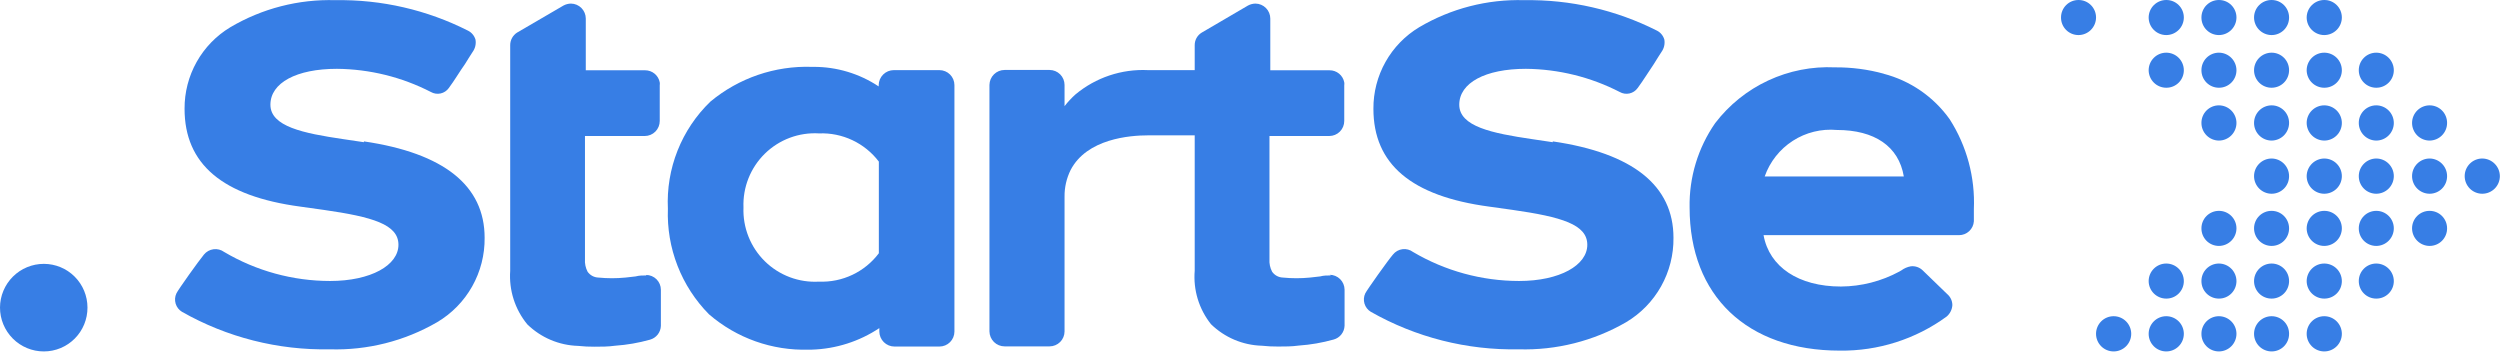 <?xml version="1.0"?>
<svg xmlns="http://www.w3.org/2000/svg" width="2583" height="364" viewBox="0 0 2583 364" fill="none">
<path d="M2147.45 0.001C2142.67 0.001 2138.09 1.9 2134.71 5.281C2131.34 8.662 2129.44 13.248 2129.44 18.029C2129.42 20.411 2129.87 22.774 2130.76 24.98C2131.66 27.187 2132.98 29.195 2134.65 30.887C2136.33 32.578 2138.32 33.922 2140.52 34.838C2142.71 35.755 2145.07 36.227 2147.45 36.226C2152.27 36.226 2156.89 34.309 2160.3 30.897C2163.71 27.484 2165.63 22.856 2165.63 18.029C2165.63 15.648 2165.15 13.289 2164.24 11.091C2163.32 8.893 2161.98 6.898 2160.29 5.221C2158.6 3.545 2156.6 2.22 2154.39 1.324C2152.19 0.428 2149.83 -0.021 2147.45 0.001Z" fill="#377EE5"/>
<path d="M2183.8 326.706C2178.98 326.706 2174.35 328.623 2170.95 332.035C2167.54 335.448 2165.62 340.076 2165.62 344.902C2165.62 349.729 2167.54 354.357 2170.95 357.77C2174.35 361.182 2178.98 363.099 2183.8 363.099C2188.62 363.099 2193.24 361.182 2196.65 357.77C2200.06 354.357 2201.98 349.729 2201.98 344.902C2201.98 340.076 2200.06 335.448 2196.65 332.035C2193.24 328.623 2188.62 326.706 2183.8 326.706Z" fill="#377EE5"/>
<path d="M2238.17 0.001C2233.37 0.001 2228.78 1.895 2225.37 5.271C2221.97 8.647 2220.03 13.233 2219.99 18.029C2219.99 22.856 2221.9 27.484 2225.31 30.897C2228.72 34.309 2233.35 36.226 2238.17 36.226C2240.55 36.226 2242.92 35.756 2245.12 34.841C2247.33 33.927 2249.33 32.587 2251.02 30.897C2252.71 29.207 2254.05 27.201 2254.96 24.993C2255.87 22.785 2256.34 20.419 2256.34 18.029C2256.34 15.648 2255.87 13.289 2254.96 11.091C2254.04 8.893 2252.7 6.898 2251.01 5.221C2249.32 3.545 2247.31 2.22 2245.11 1.324C2242.91 0.428 2240.55 -0.021 2238.17 0.001Z" fill="#377EE5"/>
<path d="M2238.17 54.423C2233.35 54.423 2228.72 56.34 2225.31 59.752C2221.9 63.165 2219.99 67.794 2219.99 72.62C2220.03 77.417 2221.97 82.002 2225.37 85.379C2228.78 88.755 2233.37 90.649 2238.17 90.648C2240.55 90.671 2242.91 90.221 2245.11 89.325C2247.31 88.429 2249.32 87.104 2251.01 85.428C2252.7 83.751 2254.04 81.757 2254.96 79.558C2255.87 77.36 2256.34 75.001 2256.34 72.62C2256.34 70.23 2255.87 67.864 2254.96 65.656C2254.05 63.448 2252.71 61.442 2251.02 59.752C2249.33 58.063 2247.33 56.723 2245.12 55.808C2242.92 54.894 2240.55 54.423 2238.17 54.423Z" fill="#377EE5"/>
<path d="M2238.17 272.284C2233.35 272.284 2228.72 274.201 2225.31 277.614C2221.9 281.026 2219.99 285.655 2219.99 290.481C2220.03 295.278 2221.97 299.864 2225.37 303.24C2228.78 306.616 2233.37 308.51 2238.17 308.51C2240.55 308.532 2242.91 308.082 2245.11 307.186C2247.31 306.29 2249.32 304.966 2251.01 303.289C2252.7 301.613 2254.04 299.618 2254.96 297.42C2255.87 295.221 2256.34 292.863 2256.34 290.481C2256.34 288.091 2255.87 285.725 2254.96 283.517C2254.05 281.31 2252.71 279.304 2251.02 277.614C2249.33 275.924 2247.33 274.584 2245.12 273.669C2242.92 272.755 2240.55 272.284 2238.17 272.284Z" fill="#377EE5"/>
<path d="M2238.17 326.706C2233.35 326.706 2228.72 328.623 2225.31 332.035C2221.9 335.448 2219.99 340.076 2219.99 344.902C2219.99 349.729 2221.9 354.357 2225.31 357.77C2228.72 361.182 2233.35 363.099 2238.17 363.099C2240.55 363.099 2242.92 362.629 2245.12 361.715C2247.33 360.8 2249.33 359.459 2251.02 357.77C2252.71 356.08 2254.05 354.074 2254.96 351.866C2255.87 349.658 2256.34 347.292 2256.34 344.902C2256.34 342.513 2255.87 340.146 2254.96 337.939C2254.05 335.731 2252.71 333.725 2251.02 332.035C2249.33 330.345 2247.33 329.005 2245.12 328.09C2242.92 327.176 2240.55 326.706 2238.17 326.706Z" fill="#377EE5"/>
<path d="M2292.53 0.001C2290.16 0.001 2287.82 0.467 2285.64 1.373C2283.45 2.279 2281.47 3.607 2279.79 5.281C2278.12 6.955 2276.8 8.943 2275.89 11.13C2274.99 13.317 2274.52 15.662 2274.52 18.029C2274.5 20.411 2274.95 22.774 2275.84 24.98C2276.74 27.187 2278.06 29.195 2279.73 30.887C2281.41 32.578 2283.4 33.922 2285.6 34.838C2287.79 35.755 2290.15 36.227 2292.53 36.226C2297.35 36.226 2301.97 34.309 2305.38 30.897C2308.79 27.484 2310.71 22.856 2310.71 18.029C2310.71 15.648 2310.23 13.289 2309.32 11.091C2308.4 8.893 2307.06 6.898 2305.37 5.221C2303.68 3.545 2301.68 2.22 2299.47 1.324C2297.27 0.428 2294.91 -0.021 2292.53 0.001Z" fill="#377EE5"/>
<path d="M2292.53 54.423C2290.15 54.423 2287.79 54.895 2285.6 55.811C2283.4 56.728 2281.41 58.071 2279.73 59.763C2278.06 61.455 2276.74 63.462 2275.84 65.669C2274.95 67.876 2274.5 70.238 2274.52 72.62C2274.52 74.987 2274.99 77.332 2275.89 79.519C2276.8 81.707 2278.12 83.694 2279.79 85.368C2281.47 87.042 2283.45 88.37 2285.64 89.276C2287.82 90.182 2290.16 90.648 2292.53 90.648C2294.91 90.671 2297.27 90.221 2299.47 89.325C2301.68 88.429 2303.68 87.104 2305.37 85.428C2307.06 83.751 2308.4 81.757 2309.32 79.558C2310.23 77.36 2310.71 75.001 2310.71 72.62C2310.71 67.794 2308.79 63.165 2305.38 59.752C2301.97 56.34 2297.35 54.423 2292.53 54.423Z" fill="#377EE5"/>
<path d="M2292.53 108.847C2290.15 108.847 2287.79 109.319 2285.6 110.235C2283.4 111.152 2281.41 112.495 2279.73 114.187C2278.06 115.879 2276.74 117.887 2275.84 120.094C2274.95 122.3 2274.5 124.663 2274.52 127.045C2274.52 131.842 2276.41 136.445 2279.78 139.853C2283.16 143.261 2287.74 145.197 2292.53 145.241C2297.35 145.241 2301.97 143.324 2305.38 139.912C2308.79 136.499 2310.71 131.871 2310.71 127.045C2310.71 122.218 2308.79 117.59 2305.38 114.177C2301.97 110.765 2297.35 108.847 2292.53 108.847Z" fill="#377EE5"/>
<path d="M2292.53 217.86C2290.16 217.86 2287.82 218.326 2285.64 219.232C2283.45 220.138 2281.47 221.466 2279.79 223.14C2278.12 224.815 2276.8 226.802 2275.89 228.989C2274.99 231.176 2274.52 233.521 2274.52 235.888C2274.5 238.27 2274.95 240.633 2275.84 242.839C2276.74 245.046 2278.06 247.054 2279.73 248.746C2281.41 250.438 2283.4 251.781 2285.6 252.698C2287.79 253.614 2290.15 254.085 2292.53 254.085C2297.35 254.085 2301.97 252.168 2305.38 248.756C2308.79 245.343 2310.71 240.715 2310.71 235.888C2310.71 233.507 2310.23 231.148 2309.32 228.95C2308.4 226.751 2307.06 224.757 2305.37 223.08C2303.68 221.404 2301.68 220.08 2299.47 219.184C2297.27 218.288 2294.91 217.837 2292.53 217.86Z" fill="#377EE5"/>
<path d="M2292.53 272.284C2290.15 272.284 2287.79 272.756 2285.6 273.673C2283.4 274.589 2281.41 275.932 2279.73 277.624C2278.06 279.316 2276.74 281.323 2275.84 283.53C2274.95 285.737 2274.5 288.099 2274.52 290.481C2274.52 292.849 2274.99 295.193 2275.89 297.381C2276.8 299.568 2278.12 301.555 2279.79 303.23C2281.47 304.904 2283.45 306.231 2285.64 307.137C2287.82 308.043 2290.16 308.51 2292.53 308.51C2294.91 308.532 2297.27 308.082 2299.47 307.186C2301.68 306.29 2303.68 304.966 2305.37 303.289C2307.06 301.613 2308.4 299.618 2309.32 297.42C2310.23 295.221 2310.71 292.863 2310.71 290.481C2310.71 285.655 2308.79 281.026 2305.38 277.614C2301.97 274.201 2297.35 272.284 2292.53 272.284Z" fill="#377EE5"/>
<path d="M2292.53 326.706C2290.15 326.705 2287.79 327.177 2285.6 328.093C2283.4 329.01 2281.41 330.353 2279.73 332.045C2278.06 333.737 2276.74 335.745 2275.84 337.952C2274.95 340.158 2274.5 342.521 2274.52 344.902C2274.5 347.284 2274.95 349.647 2275.84 351.853C2276.74 354.06 2278.06 356.068 2279.73 357.76C2281.41 359.452 2283.4 360.795 2285.6 361.712C2287.79 362.628 2290.15 363.099 2292.53 363.099C2297.35 363.099 2301.97 361.182 2305.38 357.77C2308.79 354.357 2310.71 349.729 2310.71 344.902C2310.71 340.076 2308.79 335.448 2305.38 332.035C2301.97 328.623 2297.35 326.706 2292.53 326.706Z" fill="#377EE5"/>
<path d="M2347.06 0.001C2344.68 -0.021 2342.32 0.428 2340.12 1.324C2337.91 2.22 2335.91 3.545 2334.22 5.221C2332.53 6.898 2331.19 8.893 2330.27 11.091C2329.36 13.289 2328.88 15.648 2328.88 18.029C2328.88 22.856 2330.8 27.484 2334.21 30.897C2337.62 34.309 2342.24 36.226 2347.06 36.226C2349.44 36.227 2351.8 35.755 2353.99 34.838C2356.19 33.922 2358.18 32.578 2359.86 30.887C2361.53 29.195 2362.85 27.187 2363.75 24.98C2364.64 22.774 2365.09 20.411 2365.07 18.029C2365.07 13.248 2363.17 8.662 2359.8 5.281C2356.42 1.9 2351.84 0.001 2347.06 0.001Z" fill="#377EE5"/>
<path d="M2347.06 54.423C2342.24 54.423 2337.62 56.34 2334.21 59.752C2330.8 63.165 2328.88 67.794 2328.88 72.62C2328.88 75.001 2329.36 77.36 2330.27 79.558C2331.19 81.757 2332.53 83.751 2334.22 85.428C2335.91 87.104 2337.91 88.429 2340.12 89.325C2342.32 90.221 2344.68 90.671 2347.06 90.648C2351.84 90.648 2356.42 88.749 2359.8 85.368C2363.17 81.987 2365.07 77.401 2365.07 72.62C2365.09 70.238 2364.64 67.876 2363.75 65.669C2362.85 63.462 2361.53 61.455 2359.86 59.763C2358.18 58.071 2356.19 56.728 2353.99 55.811C2351.8 54.895 2349.44 54.423 2347.06 54.423Z" fill="#377EE5"/>
<path d="M2347.06 108.847C2342.24 108.847 2337.62 110.765 2334.21 114.177C2330.8 117.59 2328.88 122.218 2328.88 127.045C2328.88 131.871 2330.8 136.499 2334.21 139.912C2337.62 143.324 2342.24 145.241 2347.06 145.241C2351.85 145.197 2356.43 143.261 2359.81 139.853C2363.18 136.445 2365.07 131.842 2365.07 127.045C2365.09 124.663 2364.64 122.3 2363.75 120.094C2362.85 117.887 2361.53 115.879 2359.86 114.187C2358.18 112.495 2356.19 111.152 2353.99 110.235C2351.8 109.319 2349.44 108.847 2347.06 108.847Z" fill="#377EE5"/>
<path d="M2347.06 163.774C2342.24 163.774 2337.62 165.691 2334.21 169.104C2330.8 172.517 2328.88 177.145 2328.88 181.971C2328.88 186.797 2330.8 191.426 2334.21 194.839C2337.62 198.252 2342.24 200.169 2347.06 200.169C2349.44 200.169 2351.8 199.697 2353.99 198.78C2356.19 197.864 2358.18 196.521 2359.86 194.829C2361.53 193.137 2362.85 191.13 2363.75 188.923C2364.64 186.716 2365.09 184.353 2365.07 181.971C2365.07 177.174 2363.18 172.571 2359.81 169.163C2356.43 165.755 2351.85 163.819 2347.06 163.774Z" fill="#377EE5"/>
<path d="M2347.06 217.86C2344.68 217.837 2342.32 218.288 2340.12 219.184C2337.91 220.08 2335.91 221.404 2334.22 223.08C2332.53 224.757 2331.19 226.751 2330.27 228.95C2329.36 231.148 2328.88 233.507 2328.88 235.888C2328.88 240.715 2330.8 245.343 2334.21 248.756C2337.62 252.168 2342.24 254.085 2347.06 254.085C2349.44 254.085 2351.8 253.614 2353.99 252.698C2356.19 251.781 2358.18 250.438 2359.86 248.746C2361.53 247.054 2362.85 245.046 2363.75 242.839C2364.64 240.633 2365.09 238.27 2365.07 235.888C2365.07 231.107 2363.17 226.521 2359.8 223.14C2356.42 219.759 2351.84 217.86 2347.06 217.86Z" fill="#377EE5"/>
<path d="M2347.06 272.284C2342.24 272.284 2337.62 274.201 2334.21 277.614C2330.8 281.026 2328.88 285.655 2328.88 290.481C2328.88 292.863 2329.36 295.221 2330.27 297.42C2331.19 299.618 2332.53 301.613 2334.22 303.289C2335.91 304.966 2337.91 306.29 2340.12 307.186C2342.32 308.082 2344.68 308.532 2347.06 308.51C2351.84 308.51 2356.42 306.611 2359.8 303.23C2363.17 299.849 2365.07 295.263 2365.07 290.481C2365.09 288.099 2364.64 285.737 2363.75 283.53C2362.85 281.323 2361.53 279.316 2359.86 277.624C2358.18 275.932 2356.19 274.589 2353.99 273.673C2351.8 272.756 2349.44 272.284 2347.06 272.284Z" fill="#377EE5"/>
<path d="M2347.06 326.706C2342.24 326.706 2337.62 328.623 2334.21 332.035C2330.8 335.448 2328.88 340.076 2328.88 344.902C2328.88 349.729 2330.8 354.357 2334.21 357.77C2337.62 361.182 2342.24 363.099 2347.06 363.099C2349.44 363.099 2351.8 362.628 2353.99 361.712C2356.19 360.795 2358.18 359.452 2359.86 357.76C2361.53 356.068 2362.85 354.06 2363.75 351.853C2364.64 349.647 2365.09 347.284 2365.07 344.902C2365.09 342.521 2364.64 340.158 2363.75 337.952C2362.85 335.745 2361.53 333.737 2359.86 332.045C2358.18 330.353 2356.19 329.01 2353.99 328.093C2351.8 327.177 2349.44 326.705 2347.06 326.706Z" fill="#377EE5"/>
<path d="M2401.42 0.001C2396.63 0.001 2392.04 1.895 2388.63 5.271C2385.23 8.647 2383.29 13.233 2383.25 18.029C2383.25 22.856 2385.16 27.484 2388.57 30.897C2391.98 34.309 2396.6 36.226 2401.42 36.226C2406.25 36.226 2410.87 34.309 2414.28 30.897C2417.69 27.484 2419.6 22.856 2419.6 18.029C2419.6 15.648 2419.13 13.289 2418.22 11.091C2417.3 8.893 2415.96 6.898 2414.27 5.221C2412.58 3.545 2410.57 2.22 2408.37 1.324C2406.16 0.428 2403.8 -0.021 2401.42 0.001Z" fill="#377EE5"/>
<path d="M2401.42 54.423C2396.6 54.423 2391.98 56.34 2388.57 59.752C2385.16 63.165 2383.25 67.794 2383.25 72.62C2383.29 77.417 2385.23 82.002 2388.63 85.379C2392.04 88.755 2396.63 90.649 2401.42 90.648C2403.8 90.671 2406.16 90.221 2408.37 89.325C2410.57 88.429 2412.58 87.104 2414.27 85.428C2415.96 83.751 2417.3 81.757 2418.22 79.558C2419.13 77.36 2419.6 75.001 2419.6 72.62C2419.6 67.794 2417.69 63.165 2414.28 59.752C2410.87 56.34 2406.25 54.423 2401.42 54.423Z" fill="#377EE5"/>
<path d="M2401.42 108.847C2396.6 108.847 2391.98 110.765 2388.57 114.177C2385.16 117.59 2383.25 122.218 2383.25 127.045C2383.29 131.857 2385.22 136.46 2388.62 139.863C2392.02 143.266 2396.62 145.198 2401.42 145.241C2406.25 145.241 2410.87 143.324 2414.28 139.912C2417.69 136.499 2419.6 131.871 2419.6 127.045C2419.6 122.218 2417.69 117.59 2414.28 114.177C2410.87 110.765 2406.25 108.847 2401.42 108.847Z" fill="#377EE5"/>
<path d="M2401.42 163.774C2396.62 163.818 2392.02 165.75 2388.62 169.153C2385.22 172.556 2383.29 177.159 2383.25 181.971C2383.25 186.797 2385.16 191.426 2388.57 194.839C2391.98 198.252 2396.6 200.169 2401.42 200.169C2406.25 200.169 2410.87 198.252 2414.28 194.839C2417.69 191.426 2419.6 186.797 2419.6 181.971C2419.6 177.145 2417.69 172.517 2414.28 169.104C2410.87 165.691 2406.25 163.774 2401.42 163.774Z" fill="#377EE5"/>
<path d="M2401.42 217.86C2396.63 217.859 2392.04 219.753 2388.63 223.13C2385.23 226.506 2383.29 231.092 2383.25 235.888C2383.25 240.715 2385.16 245.343 2388.57 248.756C2391.98 252.168 2396.6 254.085 2401.42 254.085C2406.25 254.085 2410.87 252.168 2414.28 248.756C2417.69 245.343 2419.6 240.715 2419.6 235.888C2419.6 233.507 2419.13 231.148 2418.22 228.95C2417.3 226.751 2415.96 224.757 2414.27 223.08C2412.58 221.404 2410.57 220.08 2408.37 219.184C2406.16 218.288 2403.8 217.837 2401.42 217.86Z" fill="#377EE5"/>
<path d="M2401.42 272.284C2396.6 272.284 2391.98 274.201 2388.57 277.614C2385.16 281.026 2383.25 285.655 2383.25 290.481C2383.29 295.278 2385.23 299.864 2388.63 303.24C2392.04 306.616 2396.63 308.51 2401.42 308.51C2403.8 308.532 2406.16 308.082 2408.37 307.186C2410.57 306.29 2412.58 304.966 2414.27 303.289C2415.96 301.613 2417.3 299.618 2418.22 297.42C2419.13 295.221 2419.6 292.863 2419.6 290.481C2419.6 285.655 2417.69 281.026 2414.28 277.614C2410.87 274.201 2406.25 272.284 2401.42 272.284Z" fill="#377EE5"/>
<path d="M2401.42 326.706C2396.6 326.706 2391.98 328.623 2388.57 332.035C2385.16 335.448 2383.25 340.076 2383.25 344.902C2383.25 349.729 2385.16 354.357 2388.57 357.77C2391.98 361.182 2396.6 363.099 2401.42 363.099C2406.25 363.099 2410.87 361.182 2414.28 357.77C2417.69 354.357 2419.6 349.729 2419.6 344.902C2419.6 340.076 2417.69 335.448 2414.28 332.035C2410.87 328.623 2406.25 326.706 2401.42 326.706Z" fill="#377EE5"/>
<path d="M2455.11 54.423C2452.73 54.423 2450.38 54.895 2448.18 55.811C2445.98 56.728 2443.99 58.071 2442.32 59.763C2440.64 61.455 2439.32 63.462 2438.42 65.669C2437.53 67.876 2437.08 70.238 2437.1 72.62C2437.1 77.401 2439 81.987 2442.38 85.368C2445.75 88.749 2450.34 90.648 2455.11 90.648C2457.49 90.671 2459.85 90.221 2462.05 89.325C2464.26 88.429 2466.26 87.104 2467.95 85.428C2469.64 83.751 2470.99 81.757 2471.9 79.558C2472.82 77.36 2473.29 75.001 2473.29 72.62C2473.29 67.794 2471.37 63.165 2467.96 59.752C2464.56 56.34 2459.93 54.423 2455.11 54.423Z" fill="#377EE5"/>
<path d="M2455.11 108.847C2452.73 108.847 2450.38 109.319 2448.18 110.235C2445.98 111.152 2443.99 112.495 2442.32 114.187C2440.64 115.879 2439.32 117.887 2438.42 120.094C2437.53 122.3 2437.08 124.663 2437.1 127.045C2437.1 131.842 2438.99 136.445 2442.37 139.853C2445.74 143.261 2450.32 145.197 2455.11 145.241C2459.93 145.241 2464.56 143.324 2467.96 139.912C2471.37 136.499 2473.29 131.871 2473.29 127.045C2473.29 122.218 2471.37 117.59 2467.96 114.177C2464.56 110.765 2459.93 108.847 2455.11 108.847Z" fill="#377EE5"/>
<path d="M2455.11 163.774C2450.32 163.819 2445.74 165.755 2442.37 169.163C2438.99 172.571 2437.1 177.174 2437.1 181.971C2437.08 184.353 2437.53 186.716 2438.42 188.923C2439.32 191.13 2440.64 193.137 2442.32 194.829C2443.99 196.521 2445.98 197.864 2448.18 198.78C2450.38 199.697 2452.73 200.169 2455.11 200.169C2459.93 200.169 2464.56 198.252 2467.96 194.839C2471.37 191.426 2473.29 186.797 2473.29 181.971C2473.29 177.145 2471.37 172.517 2467.96 169.104C2464.56 165.691 2459.93 163.774 2455.11 163.774Z" fill="#377EE5"/>
<path d="M2455.11 217.86C2450.34 217.86 2445.75 219.759 2442.38 223.14C2439 226.521 2437.1 231.107 2437.1 235.888C2437.08 238.27 2437.53 240.633 2438.42 242.839C2439.32 245.046 2440.64 247.054 2442.32 248.746C2443.99 250.438 2445.98 251.781 2448.18 252.698C2450.38 253.614 2452.73 254.085 2455.11 254.085C2459.93 254.085 2464.56 252.168 2467.96 248.756C2471.37 245.343 2473.29 240.715 2473.29 235.888C2473.29 233.507 2472.82 231.148 2471.9 228.95C2470.99 226.751 2469.64 224.757 2467.95 223.08C2466.26 221.404 2464.26 220.08 2462.05 219.184C2459.85 218.288 2457.49 217.837 2455.11 217.86Z" fill="#377EE5"/>
<path d="M2455.11 272.284C2452.73 272.284 2450.38 272.756 2448.18 273.673C2445.98 274.589 2443.99 275.932 2442.32 277.624C2440.64 279.316 2439.32 281.323 2438.42 283.53C2437.53 285.737 2437.08 288.099 2437.1 290.481C2437.1 295.263 2439 299.849 2442.38 303.23C2445.75 306.611 2450.34 308.51 2455.11 308.51C2457.49 308.532 2459.85 308.082 2462.05 307.186C2464.26 306.29 2466.26 304.966 2467.95 303.289C2469.64 301.613 2470.99 299.618 2471.9 297.42C2472.82 295.221 2473.29 292.863 2473.29 290.481C2473.29 285.655 2471.37 281.026 2467.96 277.614C2464.56 274.201 2459.93 272.284 2455.11 272.284Z" fill="#377EE5"/>
<path d="M2510.32 108.847C2505.5 108.847 2500.87 110.765 2497.46 114.177C2494.06 117.59 2492.14 122.218 2492.14 127.045C2492.14 131.871 2494.06 136.499 2497.46 139.912C2500.87 143.324 2505.5 145.241 2510.32 145.241C2515.11 145.197 2519.69 143.261 2523.06 139.853C2526.44 136.445 2528.33 131.842 2528.33 127.045C2528.35 124.663 2527.9 122.3 2527 120.094C2526.11 117.887 2524.79 115.879 2523.11 114.187C2521.44 112.495 2519.44 111.152 2517.25 110.235C2515.05 109.319 2512.7 108.847 2510.32 108.847Z" fill="#377EE5"/>
<path d="M2510.32 163.774C2505.5 163.774 2500.87 165.691 2497.46 169.104C2494.06 172.517 2492.14 177.145 2492.14 181.971C2492.14 186.797 2494.06 191.426 2497.46 194.839C2500.87 198.252 2505.5 200.169 2510.32 200.169C2512.7 200.169 2515.05 199.697 2517.25 198.78C2519.44 197.864 2521.44 196.521 2523.11 194.829C2524.79 193.137 2526.11 191.13 2527 188.923C2527.9 186.716 2528.35 184.353 2528.33 181.971C2528.33 177.174 2526.44 172.571 2523.06 169.163C2519.69 165.755 2515.11 163.819 2510.32 163.774Z" fill="#377EE5"/>
<path d="M2510.32 217.86C2507.94 217.837 2505.58 218.288 2503.37 219.184C2501.17 220.08 2499.16 221.404 2497.47 223.08C2495.78 224.757 2494.44 226.751 2493.53 228.95C2492.61 231.148 2492.14 233.507 2492.14 235.888C2492.14 240.715 2494.06 245.343 2497.46 248.756C2500.87 252.168 2505.5 254.085 2510.32 254.085C2512.7 254.085 2515.05 253.614 2517.25 252.698C2519.44 251.781 2521.44 250.438 2523.11 248.746C2524.79 247.054 2526.11 245.046 2527 242.839C2527.9 240.633 2528.35 238.27 2528.33 235.888C2528.33 231.107 2526.43 226.521 2523.05 223.14C2519.67 219.759 2515.09 217.86 2510.32 217.86Z" fill="#377EE5"/>
<path d="M2564.69 163.774C2559.87 163.774 2555.24 165.691 2551.83 169.104C2548.43 172.517 2546.51 177.145 2546.51 181.971C2546.51 186.797 2548.43 191.426 2551.83 194.839C2555.24 198.252 2559.87 200.169 2564.69 200.169C2569.51 200.169 2574.13 198.252 2577.54 194.839C2580.95 191.426 2582.86 186.797 2582.86 181.971C2582.82 177.159 2580.89 172.556 2577.49 169.153C2574.09 165.75 2569.49 163.818 2564.69 163.774Z" fill="#377EE5"/>
<path d="M90.382 317.775C90.404 323.719 89.254 329.609 86.997 335.107C84.74 340.605 81.421 345.602 77.23 349.813C73.039 354.024 68.059 357.366 62.575 359.645C57.092 361.925 51.213 363.099 45.275 363.099C33.267 363.099 21.751 358.324 13.261 349.824C4.77 341.324 0 329.796 0 317.775C0.045 305.783 4.834 294.298 13.32 285.835C21.806 277.371 33.296 272.619 45.275 272.619C57.238 272.619 68.711 277.376 77.17 285.845C85.629 294.313 90.382 305.799 90.382 317.775Z" fill="#377EE5"/>
<path d="M375.997 146.926L354.453 143.724C313.386 137.659 279.388 130.751 279.388 108.173C279.388 85.595 306.317 71.104 348.058 71.104C381.85 71.387 415.107 79.581 445.171 95.03C448.21 96.77 451.785 97.32 455.205 96.573C458.625 95.826 461.647 93.835 463.685 90.986C469.576 83.067 474.794 74.137 480.516 66.05C483.041 62.006 485.566 57.793 488.259 53.75C489.596 51.928 490.553 49.855 491.074 47.655C491.594 45.455 491.667 43.173 491.288 40.944C490.701 38.951 489.71 37.1 488.378 35.505C487.047 33.911 485.402 32.608 483.546 31.677C441.113 10.189 394.089 -0.626 346.543 0.169C308.445 -0.949 270.809 8.748 237.984 28.139C223.471 36.86 211.477 49.215 203.184 63.987C194.891 78.76 190.585 95.44 190.689 112.385C190.689 169.504 229.737 202.697 310.357 213.48L334.425 216.85C384.917 224.095 411.678 231.846 411.678 252.907C411.678 273.969 383.403 290.312 340.989 290.312C302.501 290.278 264.724 279.922 231.588 260.321C228.424 258.016 224.498 257.011 220.617 257.512C216.736 258.014 213.194 259.983 210.718 263.017C205.5 269.251 183.957 299.411 182.274 303.117C180.702 306.437 180.418 310.222 181.475 313.74C182.532 317.257 184.856 320.257 187.996 322.157C234.534 348.587 287.326 361.974 340.82 360.911C379.617 362.087 417.971 352.4 451.567 332.941C466.709 324.012 479.228 311.239 487.858 295.914C496.488 280.588 500.922 263.253 500.713 245.662C500.713 191.744 458.636 158.215 375.997 146.083" fill="#377EE5"/>
<path d="M1604.32 146.926L1582.77 143.724C1541.7 137.659 1507.71 130.751 1507.71 108.173C1507.71 85.595 1534.64 71.104 1576.54 71.104C1610.28 71.407 1643.48 79.6 1673.49 95.03C1676.53 96.77 1680.1 97.32 1683.52 96.573C1686.94 95.826 1689.97 93.835 1692 90.986C1697.89 83.067 1703.28 74.137 1708.83 66.05C1711.36 62.006 1713.88 57.794 1716.58 53.75C1717.91 51.928 1718.87 49.855 1719.39 47.655C1719.91 45.455 1719.99 43.173 1719.61 40.944C1719.05 38.962 1718.09 37.116 1716.78 35.521C1715.48 33.927 1713.86 32.618 1712.03 31.677C1669.53 10.207 1622.46 -0.606 1574.86 0.169C1536.76 -0.949 1499.13 8.748 1466.3 28.139C1451.79 36.86 1439.8 49.215 1431.5 63.987C1423.21 78.76 1418.9 95.44 1419.01 112.385C1419.01 169.504 1458.06 202.697 1538.67 213.48L1562.74 216.85C1613.24 224.095 1640 231.846 1640 252.907C1640 273.969 1611.72 290.312 1569.48 290.312C1530.93 290.275 1493.1 279.92 1459.91 260.321C1456.78 257.985 1452.87 256.961 1449.01 257.464C1445.14 257.967 1441.63 259.959 1439.2 263.017C1433.82 269.251 1412.44 299.411 1410.59 303.117C1409.02 306.437 1408.74 310.222 1409.79 313.74C1410.85 317.257 1413.17 320.257 1416.32 322.157C1462.85 348.587 1515.64 361.974 1569.14 360.911C1607.99 362.065 1646.39 352.381 1680.05 332.941C1695.15 323.978 1707.63 311.193 1716.23 295.872C1724.82 280.551 1729.24 263.234 1729.03 245.662C1729.03 191.744 1687.12 158.215 1604.32 146.083" fill="#377EE5"/>
<path d="M1967.02 182.307H1823.29C1828.61 167.143 1838.84 154.188 1852.34 145.491C1865.84 136.795 1881.86 132.852 1897.85 134.286C1936.73 134.286 1961.81 151.136 1967.02 182.307ZM1946.32 76.157C1929.87 71.649 1912.88 69.438 1895.83 69.586C1872.09 68.474 1848.44 73.135 1826.9 83.171C1805.35 93.206 1786.56 108.317 1772.12 127.21C1754.35 152.791 1745.1 183.336 1745.7 214.489C1745.7 305.643 1805.11 362.256 1900.88 362.256C1940.52 362.792 1979.26 350.435 2011.29 327.041C2013.01 325.573 2014.42 323.772 2015.44 321.745C2016.45 319.719 2017.04 317.508 2017.18 315.247C2017.17 313.059 2016.68 310.9 2015.75 308.921C2014.82 306.942 2013.47 305.19 2011.79 303.789L1986.55 279.358C1984.94 277.788 1983 276.595 1980.88 275.867C1978.75 275.138 1976.49 274.892 1974.26 275.145C1970.73 275.775 1967.38 277.217 1964.5 279.358L1962.48 280.537C1943.91 290.584 1923.16 295.908 1902.06 296.039C1858.3 296.039 1828 275.82 1822.11 242.964H2024.08C2027.97 242.972 2031.72 241.496 2034.57 238.836C2037.41 236.176 2039.14 232.531 2039.4 228.642C2039.4 225.778 2039.4 217.353 2039.4 216.005C2040.81 183.286 2032.11 150.925 2014.49 123.335C1997.93 100.013 1973.66 83.303 1945.99 76.157" fill="#377EE5"/>
<path d="M667.845 284.582C664.142 284.582 660.439 284.582 656.737 285.593L646.302 286.772C636.955 287.698 627.54 287.698 618.194 286.772C615.999 286.694 613.853 286.106 611.924 285.053C609.996 284 608.34 282.512 607.086 280.707C605.012 276.713 604.08 272.224 604.393 267.733V140.521H666.162C670.269 140.521 674.207 138.888 677.111 135.981C680.015 133.074 681.647 129.132 681.647 125.02V88.121C681.813 87.117 681.813 86.091 681.647 85.087C680.977 81.564 679.095 78.386 676.327 76.108C673.56 73.83 670.082 72.596 666.499 72.619H605.234V19.207C605.235 15.125 603.627 11.208 600.759 8.306C597.891 5.403 593.996 3.75 589.918 3.706C587.213 3.747 584.557 4.441 582.176 5.728L534.208 33.698C532.033 35.089 530.245 37.007 529.009 39.276C527.773 41.544 527.13 44.088 527.139 46.671V279.865C525.747 299.872 532.072 319.651 544.812 335.13C558.909 348.876 577.652 356.814 597.324 357.37C602.913 357.973 608.533 358.255 614.155 358.213C621.055 358.213 628.293 358.213 635.53 357.202C647.717 356.357 659.785 354.268 671.548 350.968C674.711 350.103 677.514 348.246 679.544 345.668C681.574 343.09 682.724 339.927 682.825 336.646V299.409C682.825 295.343 681.211 291.443 678.339 288.567C675.466 285.692 671.571 284.077 667.509 284.077" fill="#377EE5"/>
<path d="M908.022 214.323V261.669C900.856 271.185 891.494 278.823 880.737 283.928C869.98 289.034 858.148 291.455 846.252 290.986C835.97 291.581 825.678 290.017 816.035 286.395C806.392 282.773 797.612 277.173 790.259 269.954C782.905 262.736 777.141 254.058 773.334 244.477C769.528 234.897 767.765 224.625 768.158 214.323C767.763 204.027 769.527 193.762 773.334 184.19C777.142 174.618 782.91 165.95 790.266 158.744C797.622 151.538 806.405 145.954 816.047 142.351C825.69 138.749 835.979 137.208 846.252 137.827C858.131 137.353 869.95 139.755 880.703 144.829C891.456 149.904 900.828 157.501 908.022 166.976V214.323ZM970.128 72.452H923.506C919.384 72.452 915.428 74.08 912.497 76.982C909.566 79.885 907.898 83.827 907.854 87.954V89.301C887.914 76.023 864.479 68.986 840.53 69.083H838.847C800.683 67.782 763.371 80.553 733.991 104.971C719.207 119.221 707.639 136.47 700.063 155.563C692.486 174.656 689.077 195.15 690.063 215.67C689.328 235.777 692.711 255.821 700.006 274.569C707.3 293.318 718.35 310.373 732.476 324.685C761.063 349.405 797.894 362.457 835.65 361.247H838.847C863.69 360.482 887.826 352.778 908.527 339.006V342.545C908.571 346.671 910.24 350.614 913.171 353.517C916.102 356.419 920.057 358.046 924.179 358.046H970.633C974.739 358.046 978.678 356.413 981.582 353.506C984.486 350.599 986.117 346.656 986.117 342.545V87.954C986.117 85.918 985.717 83.902 984.938 82.021C984.16 80.141 983.02 78.432 981.582 76.993C980.144 75.553 978.437 74.411 976.558 73.632C974.679 72.853 972.666 72.452 970.633 72.452" fill="#377EE5"/>
<path d="M1375.08 284.582C1371.37 284.582 1367.67 284.582 1363.97 285.593L1353.53 286.772C1344.19 287.698 1334.77 287.698 1325.43 286.772C1323.23 286.694 1321.08 286.106 1319.16 285.053C1317.23 284 1315.57 282.512 1314.32 280.707C1312.24 276.713 1311.31 272.224 1311.62 267.733V140.521H1373.39C1377.5 140.521 1381.44 138.888 1384.34 135.981C1387.25 133.074 1388.88 129.132 1388.88 125.02V88.121C1389.04 87.117 1389.04 86.091 1388.88 85.087C1388.21 81.564 1386.33 78.386 1383.56 76.108C1380.79 73.83 1377.31 72.596 1373.73 72.619H1312.47V19.207C1312.47 15.125 1310.86 11.208 1307.99 8.306C1305.12 5.403 1301.23 3.75 1297.15 3.706C1294.44 3.747 1291.79 4.441 1289.41 5.728L1241.61 33.698C1239.38 35.044 1237.54 36.949 1236.27 39.224C1235 41.499 1234.35 44.066 1234.37 46.671V72.451H1186.07C1158.84 71.141 1132.12 80.099 1111.17 97.556C1107.05 101.245 1103.27 105.306 1099.89 109.688V87.783C1099.89 83.672 1098.26 79.729 1095.36 76.822C1092.45 73.915 1088.51 72.282 1084.41 72.282H1037.95C1033.83 72.282 1029.88 73.91 1026.95 76.812C1024.01 79.714 1022.35 83.657 1022.3 87.783V342.375C1022.35 346.502 1024.01 350.444 1026.95 353.346C1029.88 356.249 1033.83 357.876 1037.95 357.876H1084.41C1088.51 357.876 1092.45 356.243 1095.36 353.336C1098.26 350.429 1099.89 346.486 1099.89 342.375V203.032C1099.8 193.57 1101.93 184.22 1106.12 175.736C1122.95 143.217 1167.55 139.847 1186.07 139.847H1234.37V279.696C1232.74 299.591 1238.76 319.359 1251.2 334.961C1265.3 348.707 1284.04 356.646 1303.71 357.202C1309.3 357.801 1314.92 358.082 1320.54 358.045C1327.45 358.045 1334.68 358.045 1341.92 357.034C1354.11 356.188 1366.17 354.1 1377.94 350.799C1381.1 349.935 1383.9 348.077 1385.93 345.499C1387.96 342.921 1389.11 339.759 1389.21 336.478V299.241C1389.17 295.159 1387.52 291.259 1384.62 288.388C1381.72 285.518 1377.81 283.908 1373.73 283.908" fill="#377EE5"/>
</svg>
